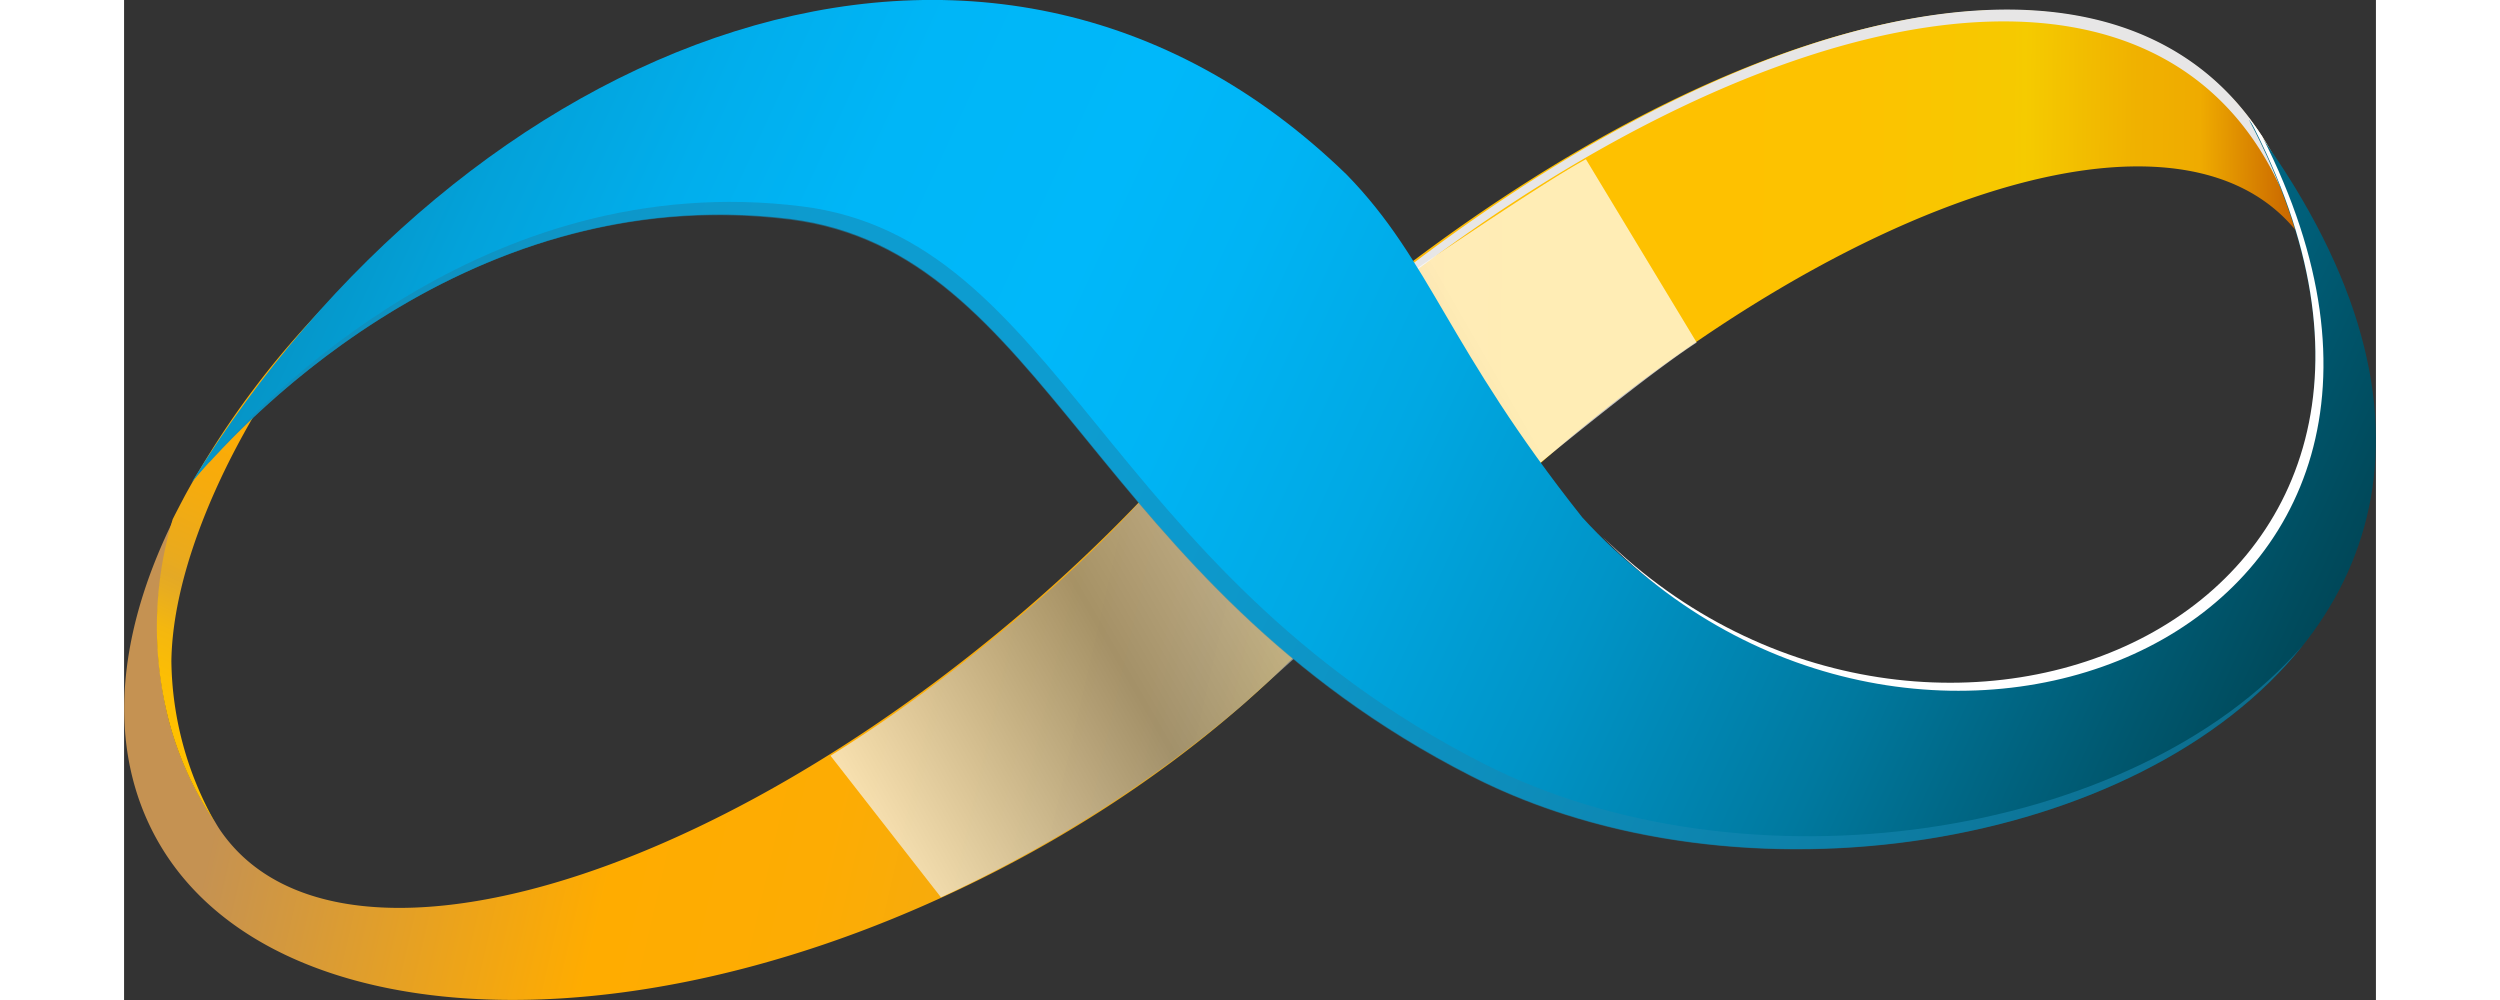 <svg height="30" width="75" xmlns="http://www.w3.org/2000/svg" xmlns:xlink="http://www.w3.org/1999/xlink" viewBox="0 0 136.62 60.67"><rect x="0" y="0" width="136.62" height="60.67" fill="#333333" stroke="none"/><defs><linearGradient id="linear-gradient" x1="109.2" y1="-13.39" x2="185.26" y2="-13.39" gradientTransform="rotate(.6 -3054.614 -4874.29)" gradientUnits="userSpaceOnUse"><stop offset=".01" stop-color="#ffa220"/><stop offset=".04" stop-color="#ffa61c"/><stop offset=".34" stop-color="#ffc000"/><stop offset=".61" stop-color="#fdc200"/><stop offset=".74" stop-color="#f6c900"/><stop offset=".75" stop-color="#f5cb00"/><stop offset=".78" stop-color="#f3c200"/><stop offset=".84" stop-color="#f0b100"/><stop offset=".89" stop-color="#efab00"/><stop offset="1" stop-color="#b74600"/></linearGradient><linearGradient id="linear-gradient-2" x1="109.2" y1="-12.72" x2="185.26" y2="-12.72" xlink:href="#linear-gradient"/><linearGradient id="linear-gradient-3" x1="915.45" y1="-840.28" x2="991.88" y2="-840.28" gradientTransform="matrix(.93 .21 -.23 1 -1035.42 678.61)" gradientUnits="userSpaceOnUse"><stop offset=".01" stop-color="#c59252"/><stop offset=".22" stop-color="#eba31c"/><stop offset=".34" stop-color="#ffac00"/><stop offset=".51" stop-color="#fdac03"/><stop offset=".63" stop-color="#f6ab0d"/><stop offset=".75" stop-color="#e9aa1e"/><stop offset=".78" stop-color="#e4a925"/><stop offset=".8" stop-color="#e7ac21"/><stop offset=".86" stop-color="#f4b70f"/><stop offset=".93" stop-color="#fcbe04"/><stop offset="1" stop-color="#ffc000"/></linearGradient><linearGradient id="linear-gradient-4" x1="926.06" y1="-861.81" x2="919.11" y2="-824.59" xlink:href="#linear-gradient-3"/><linearGradient id="linear-gradient-5" x1="2590.99" y1="-10889.04" x2="2645.13" y2="-10834.91" gradientTransform="matrix(-.08 .92 -.64 -.05 -6697.37 -2951.11)" gradientUnits="userSpaceOnUse"><stop offset=".11" stop-color="#fff"/><stop offset=".61" stop-color="#878787"/><stop offset=".95" stop-color="#fff"/></linearGradient><linearGradient id="linear-gradient-6" x1="149.25" y1="56.5" x2="13.66" y2="-6.15" gradientUnits="userSpaceOnUse"><stop offset=".01" stop-color="#001f2a"/><stop offset=".16" stop-color="#004b5d"/><stop offset=".2" stop-color="#00576e"/><stop offset=".31" stop-color="#00799f"/><stop offset=".42" stop-color="#0094c7"/><stop offset=".52" stop-color="#00a8e3"/><stop offset=".61" stop-color="#00b4f4"/><stop offset=".67" stop-color="#00b8fa"/><stop offset=".76" stop-color="#00b6f7"/><stop offset=".83" stop-color="#01aeec"/><stop offset=".9" stop-color="#03a2da"/><stop offset=".97" stop-color="#0691c1"/><stop offset="1" stop-color="#0788b3"/></linearGradient><style>.cls-5{fill:#e7e6e6}</style></defs><g style="isolation:isolate"><g id="Layer_2" data-name="Layer 2"><g id="Layer_1-2" data-name="Layer 1"><path d="M132 14.29a7.87 7.87 0 01.59.91 24.15 24.15 0 00-2.17-5.74c-8-14.58-30.07-10.22-52.13 6.31a83.31 83.31 0 00-15.54 15.12 65.16 65.16 0 017.63 5.39A32.19 32.19 0 0075 39.1c1.4-1.62 2.85-3.21 4.38-4.78C99.06 14.05 124.07 3.75 132 14.29z" fill="url(#linear-gradient)"/><path d="M133.38 26.66l.41-.12c.71-4.56.42-8.51-1.21-11.34a36.46 36.46 0 01.8 11.46z" fill="url(#linear-gradient-2)"/><g style="mix-blend-mode:soft-light"><path class="cls-5" d="M132.53 15.13a7.87 7.87 0 00-.59-.91l-.09-.1c.18.55.34 1.11.48 1.69a9 9 0 01.63 1.28c-.12-.67-.27-1.32-.43-1.96z"/><path class="cls-5" d="M78.06 16.66c22-16.65 44.08-21.14 52.1-6.6a22.94 22.94 0 011.72 4 .43.43 0 00.09.1c.21.29.4.59.59.91a23.87 23.87 0 00-2.2-5.72c-8-14.55-30.11-10.06-52.1 6.59A81.22 81.22 0 0058 38.11a1.83 1.83 0 01.13.16 81 81 0 0119.93-21.61z"/></g><path d="M71.78 31c-2-1.72-4.1-3.34-6-5.2a98.78 98.78 0 01-12.64 12.49c-19.69 16.26-40.89 21.65-47.36 12-.1-.15-.19-.31-.28-.46a20.15 20.15 0 01-2.75-6A22.69 22.69 0 013 31.54C0 37.62-.89 43.63 1 48.77c5 13.59 27.34 15.87 49.83 5.11 10.49-5 19.15-12 24.92-19.37-1.31-1.16-2.62-2.34-3.97-3.51z" fill="url(#linear-gradient-3)"/><path d="M24.09 10.72a14.08 14.08 0 00-3.1.62l.06.15-.18-.09c-4.34 3.1-4.49 3.12.18.09a49.9 49.9 0 00-7.67 5.87A53.44 53.44 0 003.73 30q-.4.75-.78 1.5a22.69 22.69 0 00-.2 12.36 20.15 20.15 0 002.75 6 20.33 20.33 0 01-2.63-9.76C3 31.54 10.2 20.22 15.11 16a13.4 13.4 0 017.71-3.51 6.38 6.38 0 011.27-1.77z" fill="url(#linear-gradient-4)"/><path d="M42.86 45.85c9.22-5.72 17.52-13.61 20.1-17l1.5-1.63c1.17-1.11 2.62-3.34 3.77-4.41 2.93-1.53 8.4-5.35 14.12-9.15 2.46-1.63 4.94-3.24 6.34-4l6.72 11.12c-4.19 2.72-14.92 11.77-18.71 15-1.2 1 .23-1.22-.89-.16l-8 7.19a79.79 79.79 0 01-18.25 11.63z" style="mix-blend-mode:multiply" opacity=".71" fill="url(#linear-gradient-5)"/><path d="M128.91 7.25c16.37 31-20.89 45.52-40.44 24.14C80.23 21 79.32 15.88 74.18 10.6c-22-21.35-53.64-8.08-70.09 18.68 2.19-2.62 16.1-18.48 36.33-16 15.63 2 18.19 22 41.32 33.79 26.26 13.44 73.44-4.71 47.17-39.82z" fill="url(#linear-gradient-6)"/><path d="M82.44 46.31C59.31 34.49 56.75 14.48 41.12 12.52 21.82 10.11 8.27 24.44 5.17 28v.06c4.1-4.52 17.14-17 35.25-14.73 15.63 2 18.19 22 41.32 33.78 16.26 8.3 40.53 4.5 50.43-7.94-10.3 11.83-33.85 15.25-49.73 7.14z" style="mix-blend-mode:darken" fill="#1887b2" opacity=".57"/><path d="M129.71 8.26c-.26-.37-.52-.74-.8-1.11 16 30.34-19.38 44.92-39.21 25.41 19.6 20.1 55.36 5.86 40.01-24.3z" style="mix-blend-mode:soft-light" fill="#fff"/></g></g></g></svg>